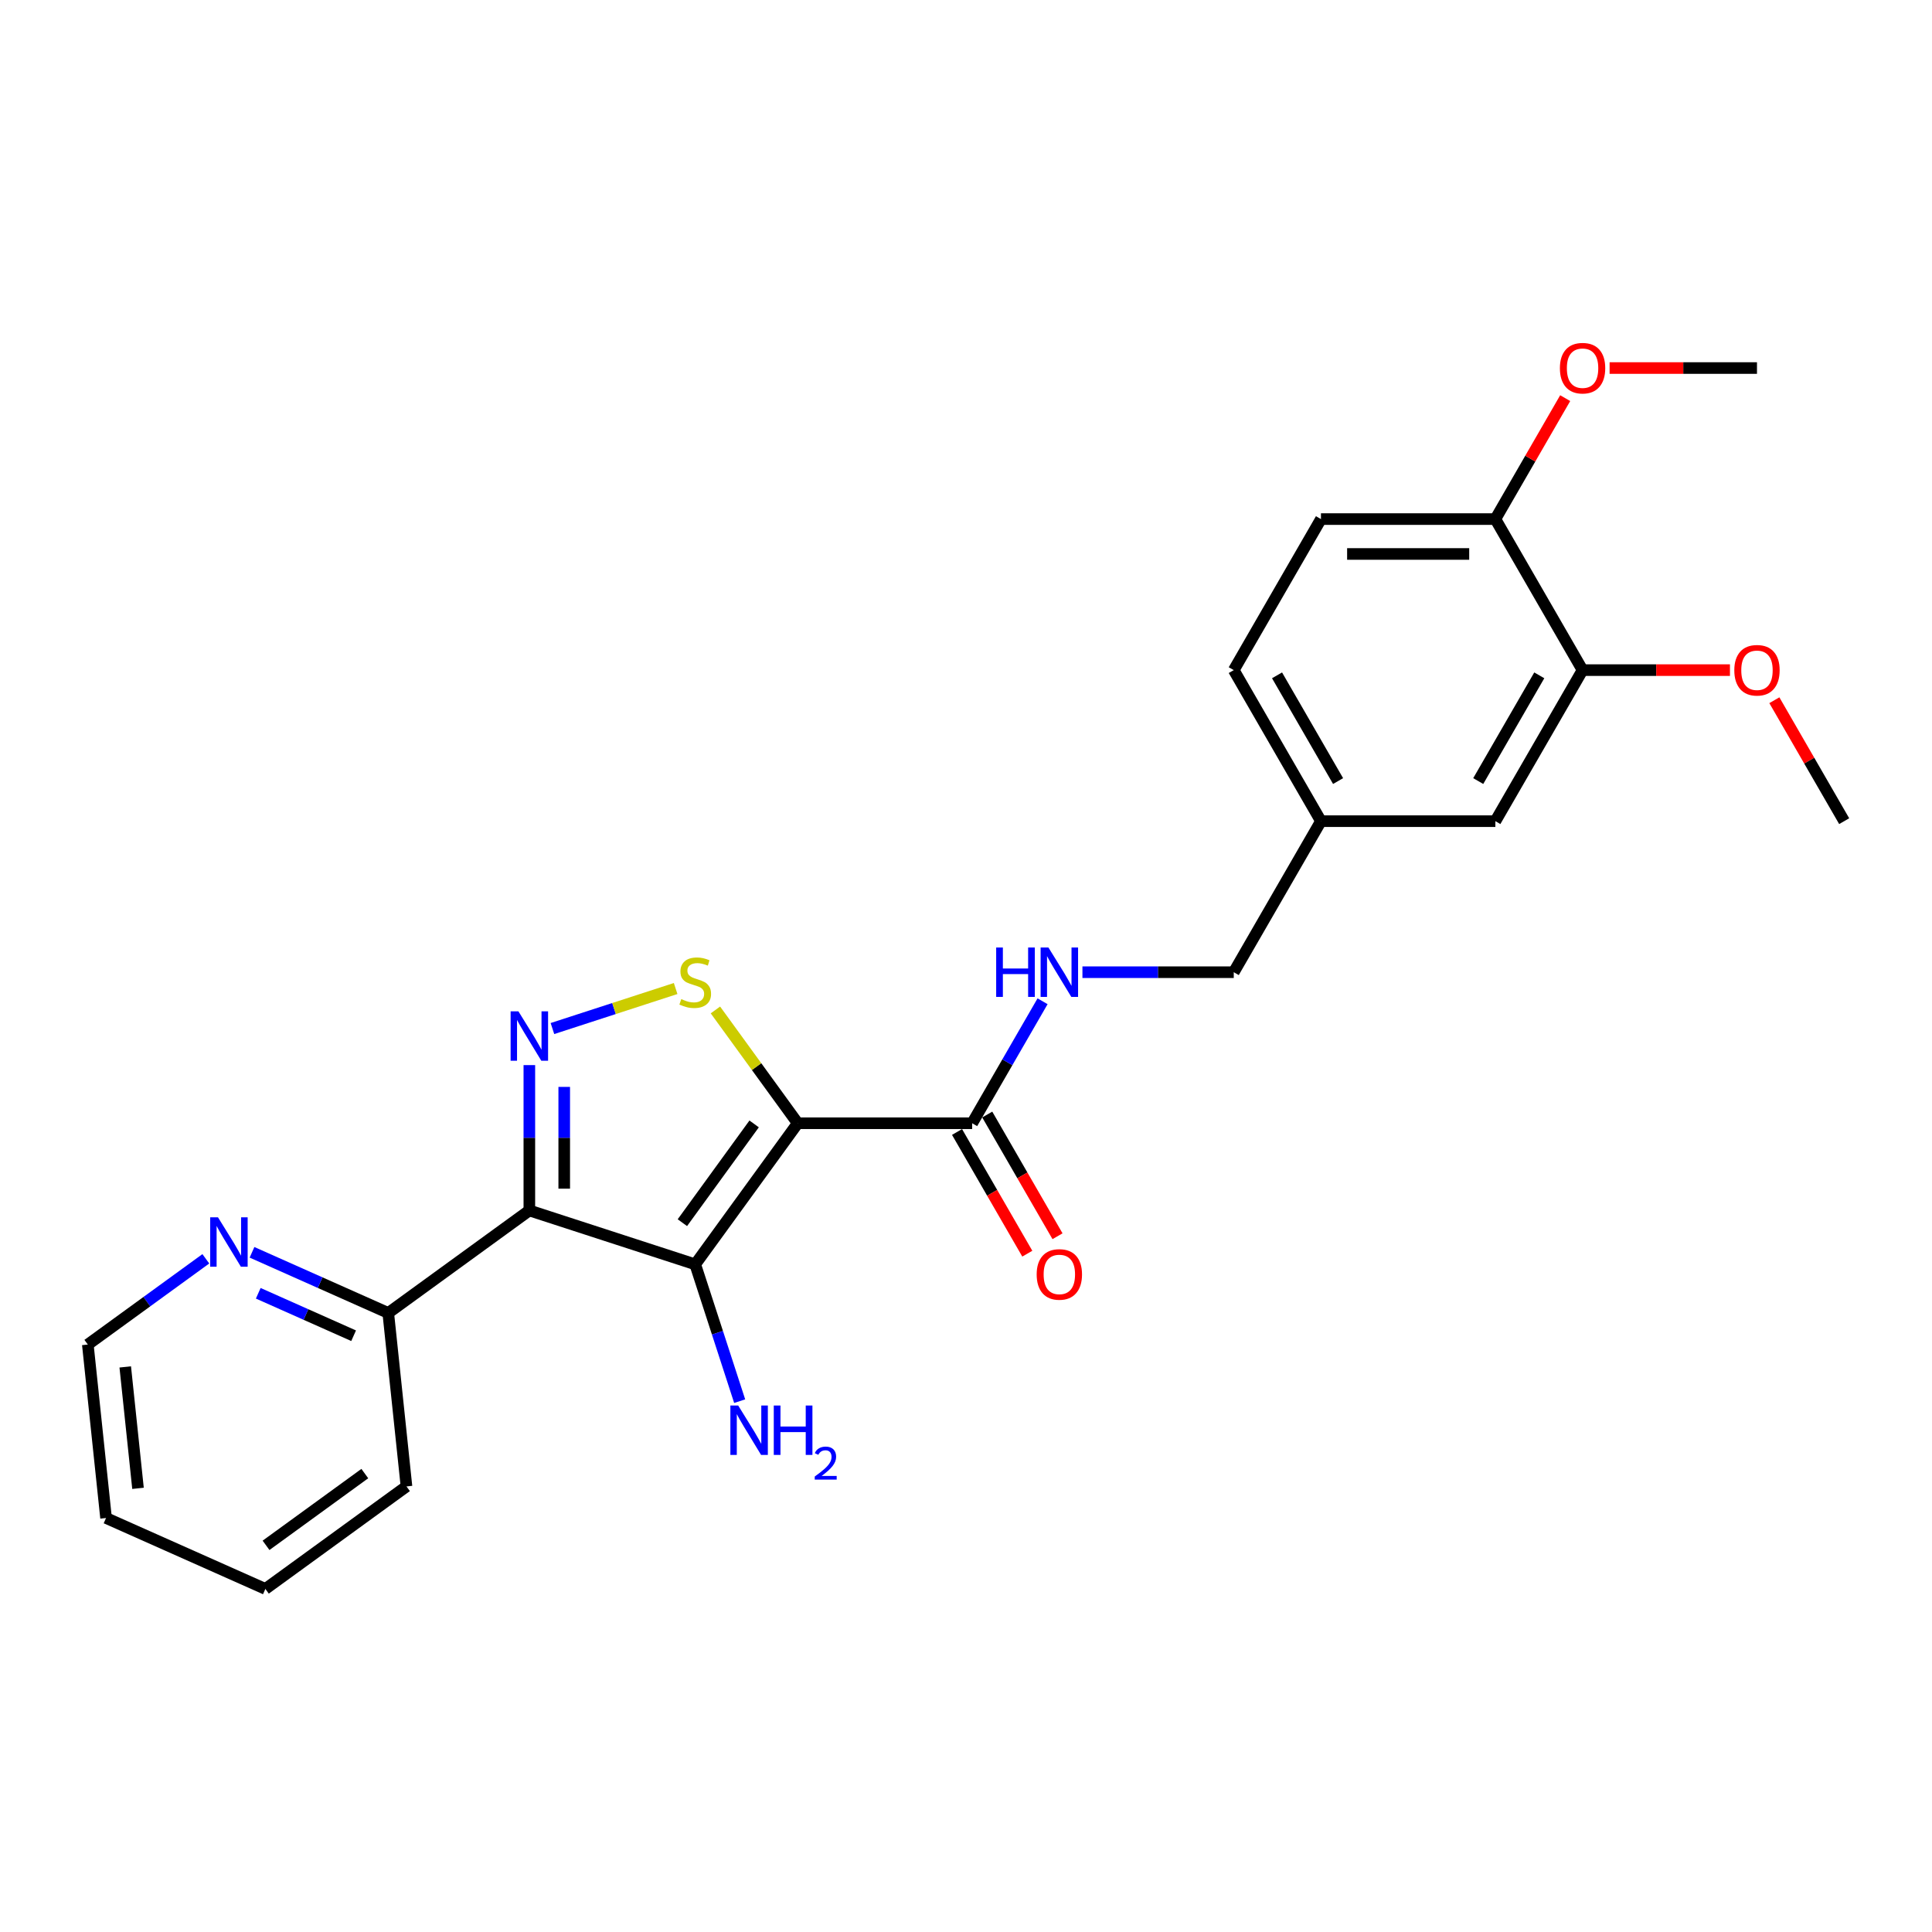 <?xml version='1.0' encoding='iso-8859-1'?>
<svg version='1.1' baseProfile='full'
              xmlns='http://www.w3.org/2000/svg'
                      xmlns:rdkit='http://www.rdkit.org/xml'
                      xmlns:xlink='http://www.w3.org/1999/xlink'
                  xml:space='preserve'
width='1000px' height='1000px' viewBox='0 0 1000 1000'>
<!-- END OF HEADER -->
<rect style='opacity:1.0;fill:#FFFFFF;stroke:none' width='1000' height='1000' x='0' y='0'> </rect>
<path class='bond-0' d='M 412.905,581.392 L 359.844,654.425' style='fill:none;fill-rule:evenodd;stroke:#000000;stroke-width:6px;stroke-linecap:butt;stroke-linejoin:miter;stroke-opacity:1' />
<path class='bond-0' d='M 390.339,581.735 L 353.197,632.858' style='fill:none;fill-rule:evenodd;stroke:#000000;stroke-width:6px;stroke-linecap:butt;stroke-linejoin:miter;stroke-opacity:1' />
<path class='bond-3' d='M 412.905,581.392 L 391.601,552.07' style='fill:none;fill-rule:evenodd;stroke:#000000;stroke-width:6px;stroke-linecap:butt;stroke-linejoin:miter;stroke-opacity:1' />
<path class='bond-3' d='M 391.601,552.07 L 370.298,522.748' style='fill:none;fill-rule:evenodd;stroke:#CCCC00;stroke-width:6px;stroke-linecap:butt;stroke-linejoin:miter;stroke-opacity:1' />
<path class='bond-4' d='M 412.905,581.392 L 503.179,581.392' style='fill:none;fill-rule:evenodd;stroke:#000000;stroke-width:6px;stroke-linecap:butt;stroke-linejoin:miter;stroke-opacity:1' />
<path class='bond-1' d='M 359.844,654.425 L 273.989,626.529' style='fill:none;fill-rule:evenodd;stroke:#000000;stroke-width:6px;stroke-linecap:butt;stroke-linejoin:miter;stroke-opacity:1' />
<path class='bond-9' d='M 359.844,654.425 L 371.349,689.833' style='fill:none;fill-rule:evenodd;stroke:#000000;stroke-width:6px;stroke-linecap:butt;stroke-linejoin:miter;stroke-opacity:1' />
<path class='bond-9' d='M 371.349,689.833 L 382.853,725.24' style='fill:none;fill-rule:evenodd;stroke:#0000FF;stroke-width:6px;stroke-linecap:butt;stroke-linejoin:miter;stroke-opacity:1' />
<path class='bond-5' d='M 273.989,626.529 L 200.956,679.59' style='fill:none;fill-rule:evenodd;stroke:#000000;stroke-width:6px;stroke-linecap:butt;stroke-linejoin:miter;stroke-opacity:1' />
<path class='bond-25' d='M 273.989,626.529 L 273.989,588.912' style='fill:none;fill-rule:evenodd;stroke:#000000;stroke-width:6px;stroke-linecap:butt;stroke-linejoin:miter;stroke-opacity:1' />
<path class='bond-25' d='M 273.989,588.912 L 273.989,551.295' style='fill:none;fill-rule:evenodd;stroke:#0000FF;stroke-width:6px;stroke-linecap:butt;stroke-linejoin:miter;stroke-opacity:1' />
<path class='bond-25' d='M 292.043,615.244 L 292.043,588.912' style='fill:none;fill-rule:evenodd;stroke:#000000;stroke-width:6px;stroke-linecap:butt;stroke-linejoin:miter;stroke-opacity:1' />
<path class='bond-25' d='M 292.043,588.912 L 292.043,562.58' style='fill:none;fill-rule:evenodd;stroke:#0000FF;stroke-width:6px;stroke-linecap:butt;stroke-linejoin:miter;stroke-opacity:1' />
<path class='bond-2' d='M 285.941,532.372 L 317.823,522.013' style='fill:none;fill-rule:evenodd;stroke:#0000FF;stroke-width:6px;stroke-linecap:butt;stroke-linejoin:miter;stroke-opacity:1' />
<path class='bond-2' d='M 317.823,522.013 L 349.704,511.654' style='fill:none;fill-rule:evenodd;stroke:#CCCC00;stroke-width:6px;stroke-linecap:butt;stroke-linejoin:miter;stroke-opacity:1' />
<path class='bond-6' d='M 503.179,581.392 L 521.405,549.822' style='fill:none;fill-rule:evenodd;stroke:#000000;stroke-width:6px;stroke-linecap:butt;stroke-linejoin:miter;stroke-opacity:1' />
<path class='bond-6' d='M 521.405,549.822 L 539.632,518.253' style='fill:none;fill-rule:evenodd;stroke:#0000FF;stroke-width:6px;stroke-linecap:butt;stroke-linejoin:miter;stroke-opacity:1' />
<path class='bond-11' d='M 495.361,585.906 L 513.546,617.403' style='fill:none;fill-rule:evenodd;stroke:#000000;stroke-width:6px;stroke-linecap:butt;stroke-linejoin:miter;stroke-opacity:1' />
<path class='bond-11' d='M 513.546,617.403 L 531.731,648.901' style='fill:none;fill-rule:evenodd;stroke:#FF0000;stroke-width:6px;stroke-linecap:butt;stroke-linejoin:miter;stroke-opacity:1' />
<path class='bond-11' d='M 510.996,576.878 L 529.182,608.376' style='fill:none;fill-rule:evenodd;stroke:#000000;stroke-width:6px;stroke-linecap:butt;stroke-linejoin:miter;stroke-opacity:1' />
<path class='bond-11' d='M 529.182,608.376 L 547.367,639.873' style='fill:none;fill-rule:evenodd;stroke:#FF0000;stroke-width:6px;stroke-linecap:butt;stroke-linejoin:miter;stroke-opacity:1' />
<path class='bond-8' d='M 200.956,679.59 L 165.698,663.892' style='fill:none;fill-rule:evenodd;stroke:#000000;stroke-width:6px;stroke-linecap:butt;stroke-linejoin:miter;stroke-opacity:1' />
<path class='bond-8' d='M 165.698,663.892 L 130.439,648.194' style='fill:none;fill-rule:evenodd;stroke:#0000FF;stroke-width:6px;stroke-linecap:butt;stroke-linejoin:miter;stroke-opacity:1' />
<path class='bond-8' d='M 183.035,691.374 L 158.354,680.386' style='fill:none;fill-rule:evenodd;stroke:#000000;stroke-width:6px;stroke-linecap:butt;stroke-linejoin:miter;stroke-opacity:1' />
<path class='bond-8' d='M 158.354,680.386 L 133.673,669.397' style='fill:none;fill-rule:evenodd;stroke:#0000FF;stroke-width:6px;stroke-linecap:butt;stroke-linejoin:miter;stroke-opacity:1' />
<path class='bond-20' d='M 200.956,679.59 L 210.392,769.369' style='fill:none;fill-rule:evenodd;stroke:#000000;stroke-width:6px;stroke-linecap:butt;stroke-linejoin:miter;stroke-opacity:1' />
<path class='bond-15' d='M 560.267,503.213 L 599.428,503.213' style='fill:none;fill-rule:evenodd;stroke:#0000FF;stroke-width:6px;stroke-linecap:butt;stroke-linejoin:miter;stroke-opacity:1' />
<path class='bond-15' d='M 599.428,503.213 L 638.589,503.213' style='fill:none;fill-rule:evenodd;stroke:#000000;stroke-width:6px;stroke-linecap:butt;stroke-linejoin:miter;stroke-opacity:1' />
<path class='bond-7' d='M 819.135,346.855 L 773.999,425.034' style='fill:none;fill-rule:evenodd;stroke:#000000;stroke-width:6px;stroke-linecap:butt;stroke-linejoin:miter;stroke-opacity:1' />
<path class='bond-7' d='M 796.729,349.554 L 765.133,404.28' style='fill:none;fill-rule:evenodd;stroke:#000000;stroke-width:6px;stroke-linecap:butt;stroke-linejoin:miter;stroke-opacity:1' />
<path class='bond-17' d='M 819.135,346.855 L 857.276,346.855' style='fill:none;fill-rule:evenodd;stroke:#000000;stroke-width:6px;stroke-linecap:butt;stroke-linejoin:miter;stroke-opacity:1' />
<path class='bond-17' d='M 857.276,346.855 L 895.416,346.855' style='fill:none;fill-rule:evenodd;stroke:#FF0000;stroke-width:6px;stroke-linecap:butt;stroke-linejoin:miter;stroke-opacity:1' />
<path class='bond-27' d='M 819.135,346.855 L 773.999,268.676' style='fill:none;fill-rule:evenodd;stroke:#000000;stroke-width:6px;stroke-linecap:butt;stroke-linejoin:miter;stroke-opacity:1' />
<path class='bond-19' d='M 106.535,651.556 L 75.995,673.745' style='fill:none;fill-rule:evenodd;stroke:#0000FF;stroke-width:6px;stroke-linecap:butt;stroke-linejoin:miter;stroke-opacity:1' />
<path class='bond-19' d='M 75.995,673.745 L 45.455,695.934' style='fill:none;fill-rule:evenodd;stroke:#000000;stroke-width:6px;stroke-linecap:butt;stroke-linejoin:miter;stroke-opacity:1' />
<path class='bond-10' d='M 773.999,268.676 L 683.725,268.676' style='fill:none;fill-rule:evenodd;stroke:#000000;stroke-width:6px;stroke-linecap:butt;stroke-linejoin:miter;stroke-opacity:1' />
<path class='bond-10' d='M 760.458,286.731 L 697.266,286.731' style='fill:none;fill-rule:evenodd;stroke:#000000;stroke-width:6px;stroke-linecap:butt;stroke-linejoin:miter;stroke-opacity:1' />
<path class='bond-18' d='M 773.999,268.676 L 792.069,237.377' style='fill:none;fill-rule:evenodd;stroke:#000000;stroke-width:6px;stroke-linecap:butt;stroke-linejoin:miter;stroke-opacity:1' />
<path class='bond-18' d='M 792.069,237.377 L 810.14,206.078' style='fill:none;fill-rule:evenodd;stroke:#FF0000;stroke-width:6px;stroke-linecap:butt;stroke-linejoin:miter;stroke-opacity:1' />
<path class='bond-12' d='M 773.999,425.034 L 683.725,425.034' style='fill:none;fill-rule:evenodd;stroke:#000000;stroke-width:6px;stroke-linecap:butt;stroke-linejoin:miter;stroke-opacity:1' />
<path class='bond-13' d='M 683.725,268.676 L 638.589,346.855' style='fill:none;fill-rule:evenodd;stroke:#000000;stroke-width:6px;stroke-linecap:butt;stroke-linejoin:miter;stroke-opacity:1' />
<path class='bond-14' d='M 683.725,425.034 L 638.589,503.213' style='fill:none;fill-rule:evenodd;stroke:#000000;stroke-width:6px;stroke-linecap:butt;stroke-linejoin:miter;stroke-opacity:1' />
<path class='bond-16' d='M 683.725,425.034 L 638.589,346.855' style='fill:none;fill-rule:evenodd;stroke:#000000;stroke-width:6px;stroke-linecap:butt;stroke-linejoin:miter;stroke-opacity:1' />
<path class='bond-16' d='M 692.591,404.28 L 660.995,349.554' style='fill:none;fill-rule:evenodd;stroke:#000000;stroke-width:6px;stroke-linecap:butt;stroke-linejoin:miter;stroke-opacity:1' />
<path class='bond-21' d='M 918.405,362.436 L 936.475,393.735' style='fill:none;fill-rule:evenodd;stroke:#FF0000;stroke-width:6px;stroke-linecap:butt;stroke-linejoin:miter;stroke-opacity:1' />
<path class='bond-21' d='M 936.475,393.735 L 954.545,425.034' style='fill:none;fill-rule:evenodd;stroke:#000000;stroke-width:6px;stroke-linecap:butt;stroke-linejoin:miter;stroke-opacity:1' />
<path class='bond-22' d='M 833.128,190.497 L 871.268,190.497' style='fill:none;fill-rule:evenodd;stroke:#FF0000;stroke-width:6px;stroke-linecap:butt;stroke-linejoin:miter;stroke-opacity:1' />
<path class='bond-22' d='M 871.268,190.497 L 909.409,190.497' style='fill:none;fill-rule:evenodd;stroke:#000000;stroke-width:6px;stroke-linecap:butt;stroke-linejoin:miter;stroke-opacity:1' />
<path class='bond-26' d='M 45.455,695.934 L 54.891,785.713' style='fill:none;fill-rule:evenodd;stroke:#000000;stroke-width:6px;stroke-linecap:butt;stroke-linejoin:miter;stroke-opacity:1' />
<path class='bond-26' d='M 64.826,707.514 L 71.431,770.359' style='fill:none;fill-rule:evenodd;stroke:#000000;stroke-width:6px;stroke-linecap:butt;stroke-linejoin:miter;stroke-opacity:1' />
<path class='bond-24' d='M 210.392,769.369 L 137.36,822.43' style='fill:none;fill-rule:evenodd;stroke:#000000;stroke-width:6px;stroke-linecap:butt;stroke-linejoin:miter;stroke-opacity:1' />
<path class='bond-24' d='M 188.825,762.722 L 137.702,799.865' style='fill:none;fill-rule:evenodd;stroke:#000000;stroke-width:6px;stroke-linecap:butt;stroke-linejoin:miter;stroke-opacity:1' />
<path class='bond-23' d='M 54.891,785.713 L 137.36,822.43' style='fill:none;fill-rule:evenodd;stroke:#000000;stroke-width:6px;stroke-linecap:butt;stroke-linejoin:miter;stroke-opacity:1' />
<path  class='atom-3' d='M 268.338 523.473
L 276.715 537.014
Q 277.546 538.35, 278.882 540.769
Q 280.218 543.188, 280.29 543.333
L 280.29 523.473
L 283.684 523.473
L 283.684 549.038
L 280.182 549.038
L 271.19 534.233
Q 270.143 532.5, 269.024 530.514
Q 267.94 528.528, 267.615 527.914
L 267.615 549.038
L 264.293 549.038
L 264.293 523.473
L 268.338 523.473
' fill='#0000FF'/>
<path  class='atom-4' d='M 352.622 517.134
Q 352.911 517.242, 354.102 517.748
Q 355.294 518.253, 356.594 518.578
Q 357.93 518.867, 359.23 518.867
Q 361.649 518.867, 363.058 517.712
Q 364.466 516.52, 364.466 514.462
Q 364.466 513.054, 363.744 512.187
Q 363.058 511.32, 361.974 510.851
Q 360.891 510.381, 359.086 509.84
Q 356.811 509.154, 355.439 508.504
Q 354.102 507.854, 353.128 506.482
Q 352.189 505.11, 352.189 502.799
Q 352.189 499.585, 354.355 497.599
Q 356.558 495.613, 360.891 495.613
Q 363.852 495.613, 367.21 497.021
L 366.38 499.801
Q 363.31 498.538, 360.999 498.538
Q 358.508 498.538, 357.136 499.585
Q 355.763 500.596, 355.8 502.365
Q 355.8 503.737, 356.486 504.568
Q 357.208 505.398, 358.219 505.868
Q 359.266 506.337, 360.999 506.879
Q 363.31 507.601, 364.683 508.323
Q 366.055 509.045, 367.03 510.526
Q 368.041 511.97, 368.041 514.462
Q 368.041 518.001, 365.657 519.914
Q 363.31 521.792, 359.374 521.792
Q 357.1 521.792, 355.366 521.286
Q 353.669 520.817, 351.647 519.987
L 352.622 517.134
' fill='#CCCC00'/>
<path  class='atom-7' d='M 515.618 490.43
L 519.085 490.43
L 519.085 501.299
L 532.156 501.299
L 532.156 490.43
L 535.623 490.43
L 535.623 515.996
L 532.156 515.996
L 532.156 504.188
L 519.085 504.188
L 519.085 515.996
L 515.618 515.996
L 515.618 490.43
' fill='#0000FF'/>
<path  class='atom-7' d='M 542.664 490.43
L 551.042 503.971
Q 551.872 505.307, 553.208 507.727
Q 554.544 510.146, 554.616 510.29
L 554.616 490.43
L 558.011 490.43
L 558.011 515.996
L 554.508 515.996
L 545.517 501.191
Q 544.47 499.458, 543.35 497.472
Q 542.267 495.486, 541.942 494.872
L 541.942 515.996
L 538.62 515.996
L 538.62 490.43
L 542.664 490.43
' fill='#0000FF'/>
<path  class='atom-9' d='M 112.836 630.09
L 121.213 643.631
Q 122.044 644.967, 123.38 647.386
Q 124.716 649.806, 124.788 649.95
L 124.788 630.09
L 128.183 630.09
L 128.183 655.655
L 124.68 655.655
L 115.689 640.85
Q 114.642 639.117, 113.522 637.131
Q 112.439 635.145, 112.114 634.531
L 112.114 655.655
L 108.792 655.655
L 108.792 630.09
L 112.836 630.09
' fill='#0000FF'/>
<path  class='atom-10' d='M 382.089 727.497
L 390.466 741.038
Q 391.297 742.374, 392.633 744.793
Q 393.969 747.213, 394.041 747.357
L 394.041 727.497
L 397.435 727.497
L 397.435 753.063
L 393.933 753.063
L 384.941 738.258
Q 383.894 736.524, 382.775 734.538
Q 381.692 732.552, 381.367 731.939
L 381.367 753.063
L 378.044 753.063
L 378.044 727.497
L 382.089 727.497
' fill='#0000FF'/>
<path  class='atom-10' d='M 400.505 727.497
L 403.971 727.497
L 403.971 738.366
L 417.043 738.366
L 417.043 727.497
L 420.509 727.497
L 420.509 753.063
L 417.043 753.063
L 417.043 741.255
L 403.971 741.255
L 403.971 753.063
L 400.505 753.063
L 400.505 727.497
' fill='#0000FF'/>
<path  class='atom-10' d='M 421.748 752.166
Q 422.368 750.569, 423.846 749.687
Q 425.323 748.781, 427.373 748.781
Q 429.923 748.781, 431.353 750.164
Q 432.783 751.546, 432.783 754.001
Q 432.783 756.503, 430.924 758.839
Q 429.089 761.174, 425.276 763.939
L 433.069 763.939
L 433.069 765.845
L 421.701 765.845
L 421.701 764.248
Q 424.847 762.008, 426.705 760.34
Q 428.588 758.672, 429.494 757.17
Q 430.399 755.669, 430.399 754.12
Q 430.399 752.499, 429.589 751.594
Q 428.779 750.688, 427.373 750.688
Q 426.014 750.688, 425.109 751.236
Q 424.203 751.784, 423.56 753
L 421.748 752.166
' fill='#0000FF'/>
<path  class='atom-12' d='M 536.58 659.643
Q 536.58 653.505, 539.613 650.074
Q 542.646 646.644, 548.315 646.644
Q 553.984 646.644, 557.018 650.074
Q 560.051 653.505, 560.051 659.643
Q 560.051 665.854, 556.982 669.393
Q 553.912 672.895, 548.315 672.895
Q 542.682 672.895, 539.613 669.393
Q 536.58 665.89, 536.58 659.643
M 548.315 670.007
Q 552.215 670.007, 554.309 667.407
Q 556.44 664.771, 556.44 659.643
Q 556.44 654.624, 554.309 652.096
Q 552.215 649.533, 548.315 649.533
Q 544.415 649.533, 542.285 652.06
Q 540.191 654.588, 540.191 659.643
Q 540.191 664.807, 542.285 667.407
Q 544.415 670.007, 548.315 670.007
' fill='#FF0000'/>
<path  class='atom-18' d='M 897.673 346.927
Q 897.673 340.789, 900.706 337.358
Q 903.74 333.928, 909.409 333.928
Q 915.078 333.928, 918.111 337.358
Q 921.144 340.789, 921.144 346.927
Q 921.144 353.138, 918.075 356.677
Q 915.006 360.179, 909.409 360.179
Q 903.776 360.179, 900.706 356.677
Q 897.673 353.174, 897.673 346.927
M 909.409 357.291
Q 913.309 357.291, 915.403 354.691
Q 917.533 352.055, 917.533 346.927
Q 917.533 341.908, 915.403 339.38
Q 913.309 336.817, 909.409 336.817
Q 905.509 336.817, 903.379 339.344
Q 901.284 341.872, 901.284 346.927
Q 901.284 352.091, 903.379 354.691
Q 905.509 357.291, 909.409 357.291
' fill='#FF0000'/>
<path  class='atom-19' d='M 807.4 190.569
Q 807.4 184.43, 810.433 181
Q 813.466 177.57, 819.135 177.57
Q 824.805 177.57, 827.838 181
Q 830.871 184.43, 830.871 190.569
Q 830.871 196.78, 827.802 200.319
Q 824.732 203.821, 819.135 203.821
Q 813.502 203.821, 810.433 200.319
Q 807.4 196.816, 807.4 190.569
M 819.135 200.932
Q 823.035 200.932, 825.13 198.333
Q 827.26 195.697, 827.26 190.569
Q 827.26 185.55, 825.13 183.022
Q 823.035 180.458, 819.135 180.458
Q 815.236 180.458, 813.105 182.986
Q 811.011 185.514, 811.011 190.569
Q 811.011 195.733, 813.105 198.333
Q 815.236 200.932, 819.135 200.932
' fill='#FF0000'/>
</svg>
